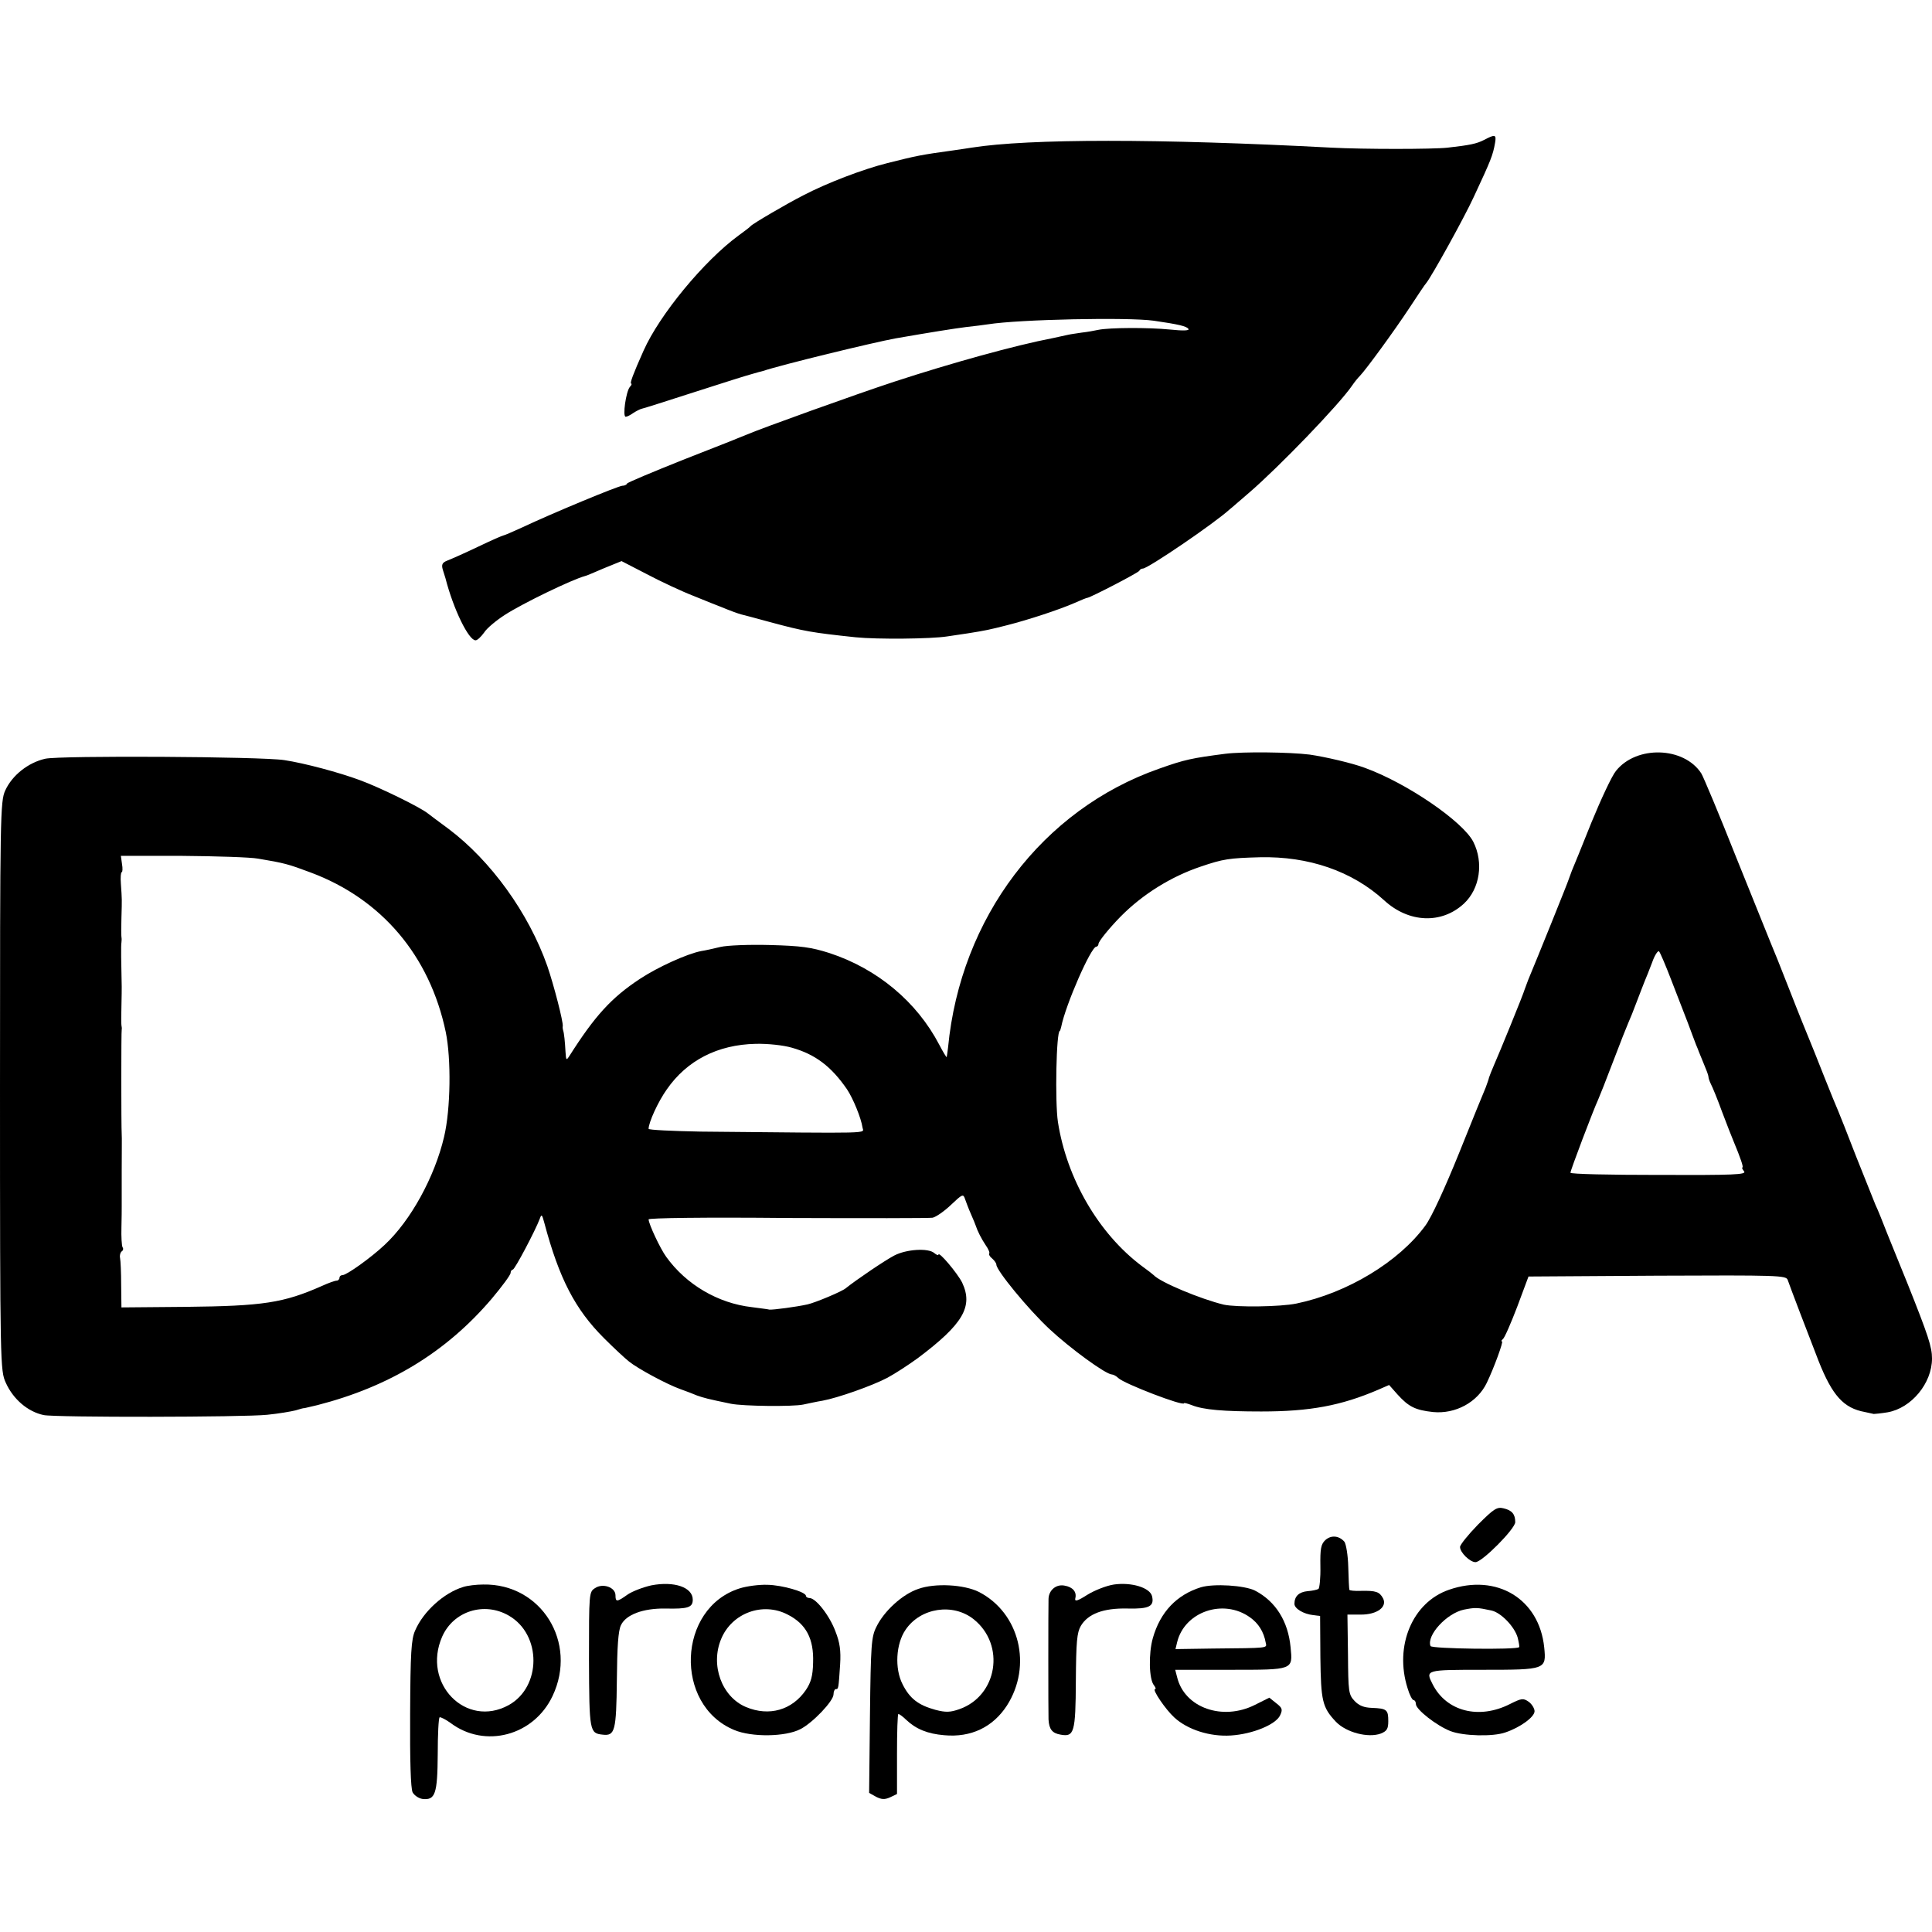 <?xml version="1.0" standalone="no"?>
<!DOCTYPE svg PUBLIC "-//W3C//DTD SVG 20010904//EN"
 "http://www.w3.org/TR/2001/REC-SVG-20010904/DTD/svg10.dtd">
<svg version="1.0" xmlns="http://www.w3.org/2000/svg"
 width="700pt" height="700pt" viewBox="0 0 700 700"
 preserveAspectRatio="xMidYMid meet">
<g transform="translate(0,700) scale(0.1,-0.1)"
fill="#000000" stroke="none">
<path d="M5377 6493 c-27 -14 -52 -19 -132 -28 -53 -6 -306 -6 -420 0 -627 33
-1096 33 -1305 0 -14 -2 -44 -7 -67 -10 -116 -16 -131 -19 -238 -46 -88 -22
-219 -72 -305 -117 -59 -30 -182 -102 -190 -111 -3 -4 -23 -19 -45 -35 -125
-92 -285 -286 -343 -416 -38 -85 -51 -120 -45 -120 3 0 1 -6 -5 -12 -14 -17
-27 -108 -15 -108 5 0 17 6 28 14 11 7 25 14 30 15 6 1 91 28 190 60 99 32
194 62 210 66 17 5 35 10 40 11 65 22 398 103 480 118 127 22 208 35 255 41
30 3 66 8 80 10 114 18 508 26 600 13 90 -13 120 -20 126 -30 4 -6 -19 -7 -67
-2 -80 8 -219 7 -259 -1 -14 -3 -41 -8 -60 -10 -19 -3 -42 -6 -50 -8 -8 -2
-33 -7 -55 -12 -136 -26 -367 -90 -575 -158 -140 -46 -482 -169 -535 -192 -16
-7 -120 -48 -230 -91 -110 -44 -201 -82 -203 -86 -2 -5 -10 -8 -17 -8 -14 0
-255 -100 -363 -151 -35 -16 -65 -29 -68 -29 -3 0 -44 -18 -92 -41 -48 -23
-98 -45 -111 -50 -18 -7 -22 -14 -17 -32 4 -12 8 -26 10 -32 29 -113 84 -225
109 -225 7 0 20 13 31 28 10 16 44 44 75 64 63 41 245 129 291 141 3 0 33 13
68 28 l64 26 91 -47 c51 -27 128 -63 172 -80 44 -18 89 -36 100 -40 31 -13 59
-23 70 -26 6 -1 53 -14 105 -28 126 -34 151 -38 310 -55 79 -8 274 -6 331 3
19 3 52 8 74 11 69 11 78 13 145 30 75 19 188 56 245 81 22 10 42 18 45 18 13
2 185 91 188 98 2 5 8 8 13 8 18 0 258 163 315 215 7 5 38 33 70 60 108 93
326 319 373 388 8 12 21 28 29 36 22 23 123 161 179 246 29 44 56 85 61 90 20
25 136 234 172 312 62 133 69 150 77 196 5 30 0 31 -40 10z"/>
<path d="M4440 4269 c-123 -16 -147 -21 -240 -54 -423 -148 -720 -540 -765
-1010 -2 -16 -4 -32 -5 -35 0 -3 -13 18 -27 45 -81 155 -224 275 -398 332 -66
21 -103 26 -215 29 -74 2 -155 -1 -180 -7 -25 -6 -56 -13 -70 -15 -51 -10
-157 -58 -222 -101 -103 -68 -163 -134 -255 -279 -11 -17 -12 -16 -14 14 -2
37 -5 69 -9 80 -1 4 -2 10 -1 14 2 16 -32 148 -56 218 -68 193 -205 382 -358
497 -33 24 -67 50 -75 56 -27 22 -174 94 -245 120 -75 28 -202 62 -275 73 -83
13 -811 17 -866 5 -62 -14 -120 -60 -145 -115 -18 -39 -19 -90 -19 -1071 0
-1014 1 -1031 21 -1075 27 -60 80 -105 137 -117 41 -9 726 -8 810 1 41 4 87
12 103 16 16 5 30 9 32 8 1 0 22 5 47 11 261 67 467 192 632 386 37 44 68 86
68 93 0 6 4 12 8 12 7 0 82 142 98 185 6 17 8 15 16 -15 54 -203 112 -314 216
-418 37 -37 78 -75 91 -85 32 -26 138 -83 186 -100 22 -8 49 -18 60 -23 26 -9
36 -12 123 -30 44 -9 224 -11 262 -3 19 4 51 11 70 14 55 10 180 54 235 83 28
15 77 47 110 71 164 123 202 187 161 274 -17 34 -86 116 -86 101 0 -3 -7 -1
-15 6 -22 19 -101 14 -145 -9 -33 -17 -139 -89 -175 -118 -13 -12 -112 -53
-139 -59 -40 -9 -124 -20 -138 -19 -7 2 -36 5 -64 9 -123 14 -238 82 -310 182
-22 30 -64 120 -64 136 0 5 202 8 503 5 276 -1 513 -1 526 1 13 3 43 24 67 47
40 38 44 40 50 22 4 -11 13 -36 22 -56 9 -20 16 -38 17 -41 6 -19 21 -49 36
-71 10 -14 16 -28 13 -31 -2 -3 2 -11 11 -18 8 -7 15 -17 15 -22 0 -21 115
-161 192 -233 76 -71 205 -165 227 -165 5 0 16 -6 23 -13 20 -20 238 -104 238
-91 0 2 12 -1 28 -7 42 -17 116 -23 252 -23 176 0 289 21 424 79 l39 17 31
-35 c40 -44 64 -56 128 -63 81 -8 161 35 195 106 26 54 61 150 55 150 -4 0 -2
4 3 8 6 4 29 57 52 117 l41 110 466 3 c438 2 467 1 473 -15 10 -29 72 -191
112 -294 50 -126 91 -171 168 -185 14 -3 28 -6 32 -7 3 0 26 2 50 6 86 15 161
105 161 195 0 42 -14 84 -89 272 -24 58 -56 139 -73 180 -16 41 -35 89 -43
105 -7 17 -38 95 -70 175 -31 80 -60 154 -65 165 -5 11 -28 67 -51 125 -23 58
-47 119 -54 135 -7 17 -39 95 -70 175 -31 80 -63 159 -70 175 -7 17 -63 156
-125 310 -61 154 -118 290 -126 303 -63 97 -235 102 -309 9 -15 -18 -54 -102
-89 -187 -34 -85 -66 -164 -71 -175 -4 -11 -9 -24 -11 -30 -2 -9 -116 -291
-147 -365 -5 -14 -11 -29 -13 -35 -4 -16 -94 -236 -111 -274 -8 -18 -16 -39
-18 -45 -1 -6 -7 -22 -12 -36 -6 -14 -50 -121 -97 -239 -51 -126 -100 -233
-122 -262 -96 -131 -283 -244 -467 -282 -58 -12 -216 -14 -263 -4 -83 20 -230
81 -254 107 -3 3 -22 18 -43 33 -156 117 -272 316 -304 522 -11 72 -6 330 7
330 1 0 3 7 5 15 16 80 108 290 127 290 4 0 8 5 8 10 0 9 38 56 80 99 80 81
183 145 290 181 82 28 104 31 215 34 176 4 334 -50 450 -156 89 -82 208 -87
289 -12 58 54 72 149 34 224 -38 74 -241 213 -393 268 -45 17 -144 40 -200 48
-72 9 -241 11 -305 3z m-3505 -380 c96 -16 110 -20 190 -50 258 -96 432 -302
490 -578 20 -97 18 -279 -6 -380 -34 -145 -121 -304 -216 -392 -49 -46 -137
-109 -152 -109 -6 0 -11 -4 -11 -10 0 -5 -5 -10 -10 -10 -6 0 -29 -8 -53 -19
-140 -62 -214 -73 -494 -76 l-233 -2 -1 81 c0 45 -2 89 -4 98 -2 10 1 20 6 24
5 3 7 10 3 15 -3 6 -5 38 -4 72 1 34 1 69 1 77 0 8 0 67 0 130 0 63 1 122 0
130 -2 34 -2 375 0 380 1 3 0 10 -1 15 -1 6 -1 37 0 70 1 33 1 65 1 70 -2 84
-3 152 -1 160 1 6 1 15 0 20 -1 6 -1 37 0 70 2 68 2 65 -2 123 -2 23 0 42 3
42 3 0 4 13 1 30 l-4 29 223 0 c123 -1 247 -5 274 -10z m5120 -439 c20 -52 47
-122 60 -155 12 -33 26 -69 30 -80 5 -11 9 -22 10 -25 1 -3 9 -22 18 -44 9
-21 17 -42 17 -47 0 -5 4 -17 9 -27 5 -9 24 -55 41 -102 18 -47 36 -94 41
-105 25 -60 37 -95 32 -95 -3 0 0 -6 6 -14 10 -12 -36 -14 -309 -13 -176 0
-320 3 -320 8 0 9 84 230 100 264 5 11 30 74 55 140 25 66 50 129 55 140 5 11
19 45 30 75 11 30 25 64 29 75 5 11 17 42 27 68 9 26 21 44 25 40 4 -4 24 -51
44 -103z m-3186 -246 c85 -24 143 -68 200 -151 22 -33 51 -104 56 -138 3 -23
56 -21 -587 -15 -104 2 -188 6 -188 10 0 23 34 98 66 143 73 105 184 162 322
165 44 1 100 -5 131 -14z"/>
<path d="M5355 1476 c-36 -37 -65 -73 -65 -81 0 -20 36 -55 56 -55 24 0 144
121 144 145 0 29 -12 43 -42 50 -24 6 -35 -1 -93 -59z"/>
<path d="M4802 1420 c-16 -15 -19 -31 -18 -95 1 -42 -3 -79 -7 -82 -5 -3 -23
-7 -39 -8 -31 -3 -48 -18 -48 -46 0 -17 32 -37 69 -41 l24 -3 1 -150 c2 -158
7 -181 56 -233 37 -39 117 -60 163 -43 22 9 27 17 27 45 0 41 -5 46 -59 48
-29 1 -47 8 -63 25 -22 23 -23 34 -24 169 l-2 144 49 0 c59 0 96 28 80 59 -13
24 -26 28 -79 27 -23 -1 -43 1 -43 4 -1 3 -3 40 -4 83 -1 42 -8 83 -14 91 -19
22 -48 25 -69 6z"/>
<path d="M2360 1256 c-31 -7 -70 -22 -87 -34 -38 -27 -43 -27 -43 -2 0 29 -46
45 -74 26 -22 -14 -22 -18 -22 -259 1 -261 2 -267 50 -272 44 -5 49 13 51 198
1 119 5 180 15 199 18 38 80 61 160 60 83 -2 100 4 100 32 0 45 -67 68 -150
52z"/>
<path d="M4036 1259 c-27 -4 -70 -21 -96 -37 -36 -23 -47 -26 -44 -13 6 23 -9
41 -39 46 -30 6 -57 -16 -58 -48 -1 -32 -1 -407 0 -437 2 -35 13 -50 44 -55
49 -9 54 8 55 194 1 143 4 176 18 200 26 44 82 65 169 63 79 -2 98 8 89 45 -8
31 -75 51 -138 42z"/>
<path d="M1678 1250 c-69 -21 -144 -88 -174 -158 -14 -31 -17 -81 -18 -301 -1
-168 2 -271 9 -285 6 -11 22 -22 36 -24 46 -5 54 18 55 162 0 72 3 132 7 134
4 1 22 -8 40 -21 124 -93 301 -46 369 98 92 194 -41 408 -251 404 -25 0 -58
-4 -73 -9z m166 -104 c119 -69 118 -258 -1 -324 -155 -85 -315 79 -241 248 41
93 153 128 242 76z"/>
<path d="M2680 1245 c-226 -71 -239 -422 -20 -513 64 -27 186 -25 240 3 45 23
120 102 120 126 0 10 4 19 8 19 10 0 10 0 16 90 3 49 -1 79 -17 119 -21 57
-71 121 -94 121 -7 0 -13 4 -13 8 0 14 -85 39 -140 40 -30 1 -75 -5 -100 -13z
m174 -95 c67 -34 95 -88 92 -174 -1 -49 -8 -72 -26 -99 -50 -73 -133 -97 -217
-62 -88 37 -130 152 -90 247 39 94 151 135 241 88z"/>
<path d="M3327 1243 c-57 -19 -124 -80 -152 -138 -18 -36 -20 -65 -23 -321
l-3 -280 25 -14 c20 -10 31 -11 51 -2 l25 12 0 145 c0 80 2 145 5 145 3 0 16
-9 28 -21 36 -34 78 -51 138 -56 97 -9 176 29 227 107 93 145 46 336 -101 412
-54 27 -159 33 -220 11z m201 -110 c116 -93 86 -278 -53 -326 -32 -11 -48 -12
-86 -2 -62 17 -93 41 -119 93 -29 57 -24 146 11 197 54 80 172 98 247 38z"/>
<path d="M4351 1249 c-87 -27 -147 -89 -174 -184 -16 -56 -14 -150 4 -171 6
-8 8 -14 4 -14 -12 0 38 -74 70 -103 48 -44 129 -70 205 -65 79 5 163 40 178
73 10 21 8 27 -14 44 l-25 20 -52 -26 c-117 -59 -255 -11 -282 100 l-7 27 200
0 c230 0 226 -1 218 82 -9 94 -54 166 -129 205 -38 19 -149 26 -196 12z m178
-109 c30 -21 50 -52 57 -92 4 -20 15 -19 -194 -21 l-133 -2 6 25 c27 111 168
159 264 90z"/>
<path d="M5250 1240 c-132 -45 -199 -203 -150 -357 7 -24 17 -43 22 -43 4 0 8
-6 8 -14 0 -20 76 -79 125 -98 46 -18 154 -21 199 -5 54 18 106 56 106 77 0
10 -10 26 -21 34 -20 14 -26 13 -68 -8 -112 -57 -230 -27 -280 71 -27 53 -27
53 183 53 227 0 229 1 221 81 -18 176 -172 269 -345 209z m153 -75 c35 -7 85
-59 96 -99 4 -17 7 -33 5 -34 -8 -10 -317 -6 -321 4 -15 39 59 119 121 132 41
8 48 8 99 -3z"/>
</g>
</svg>
